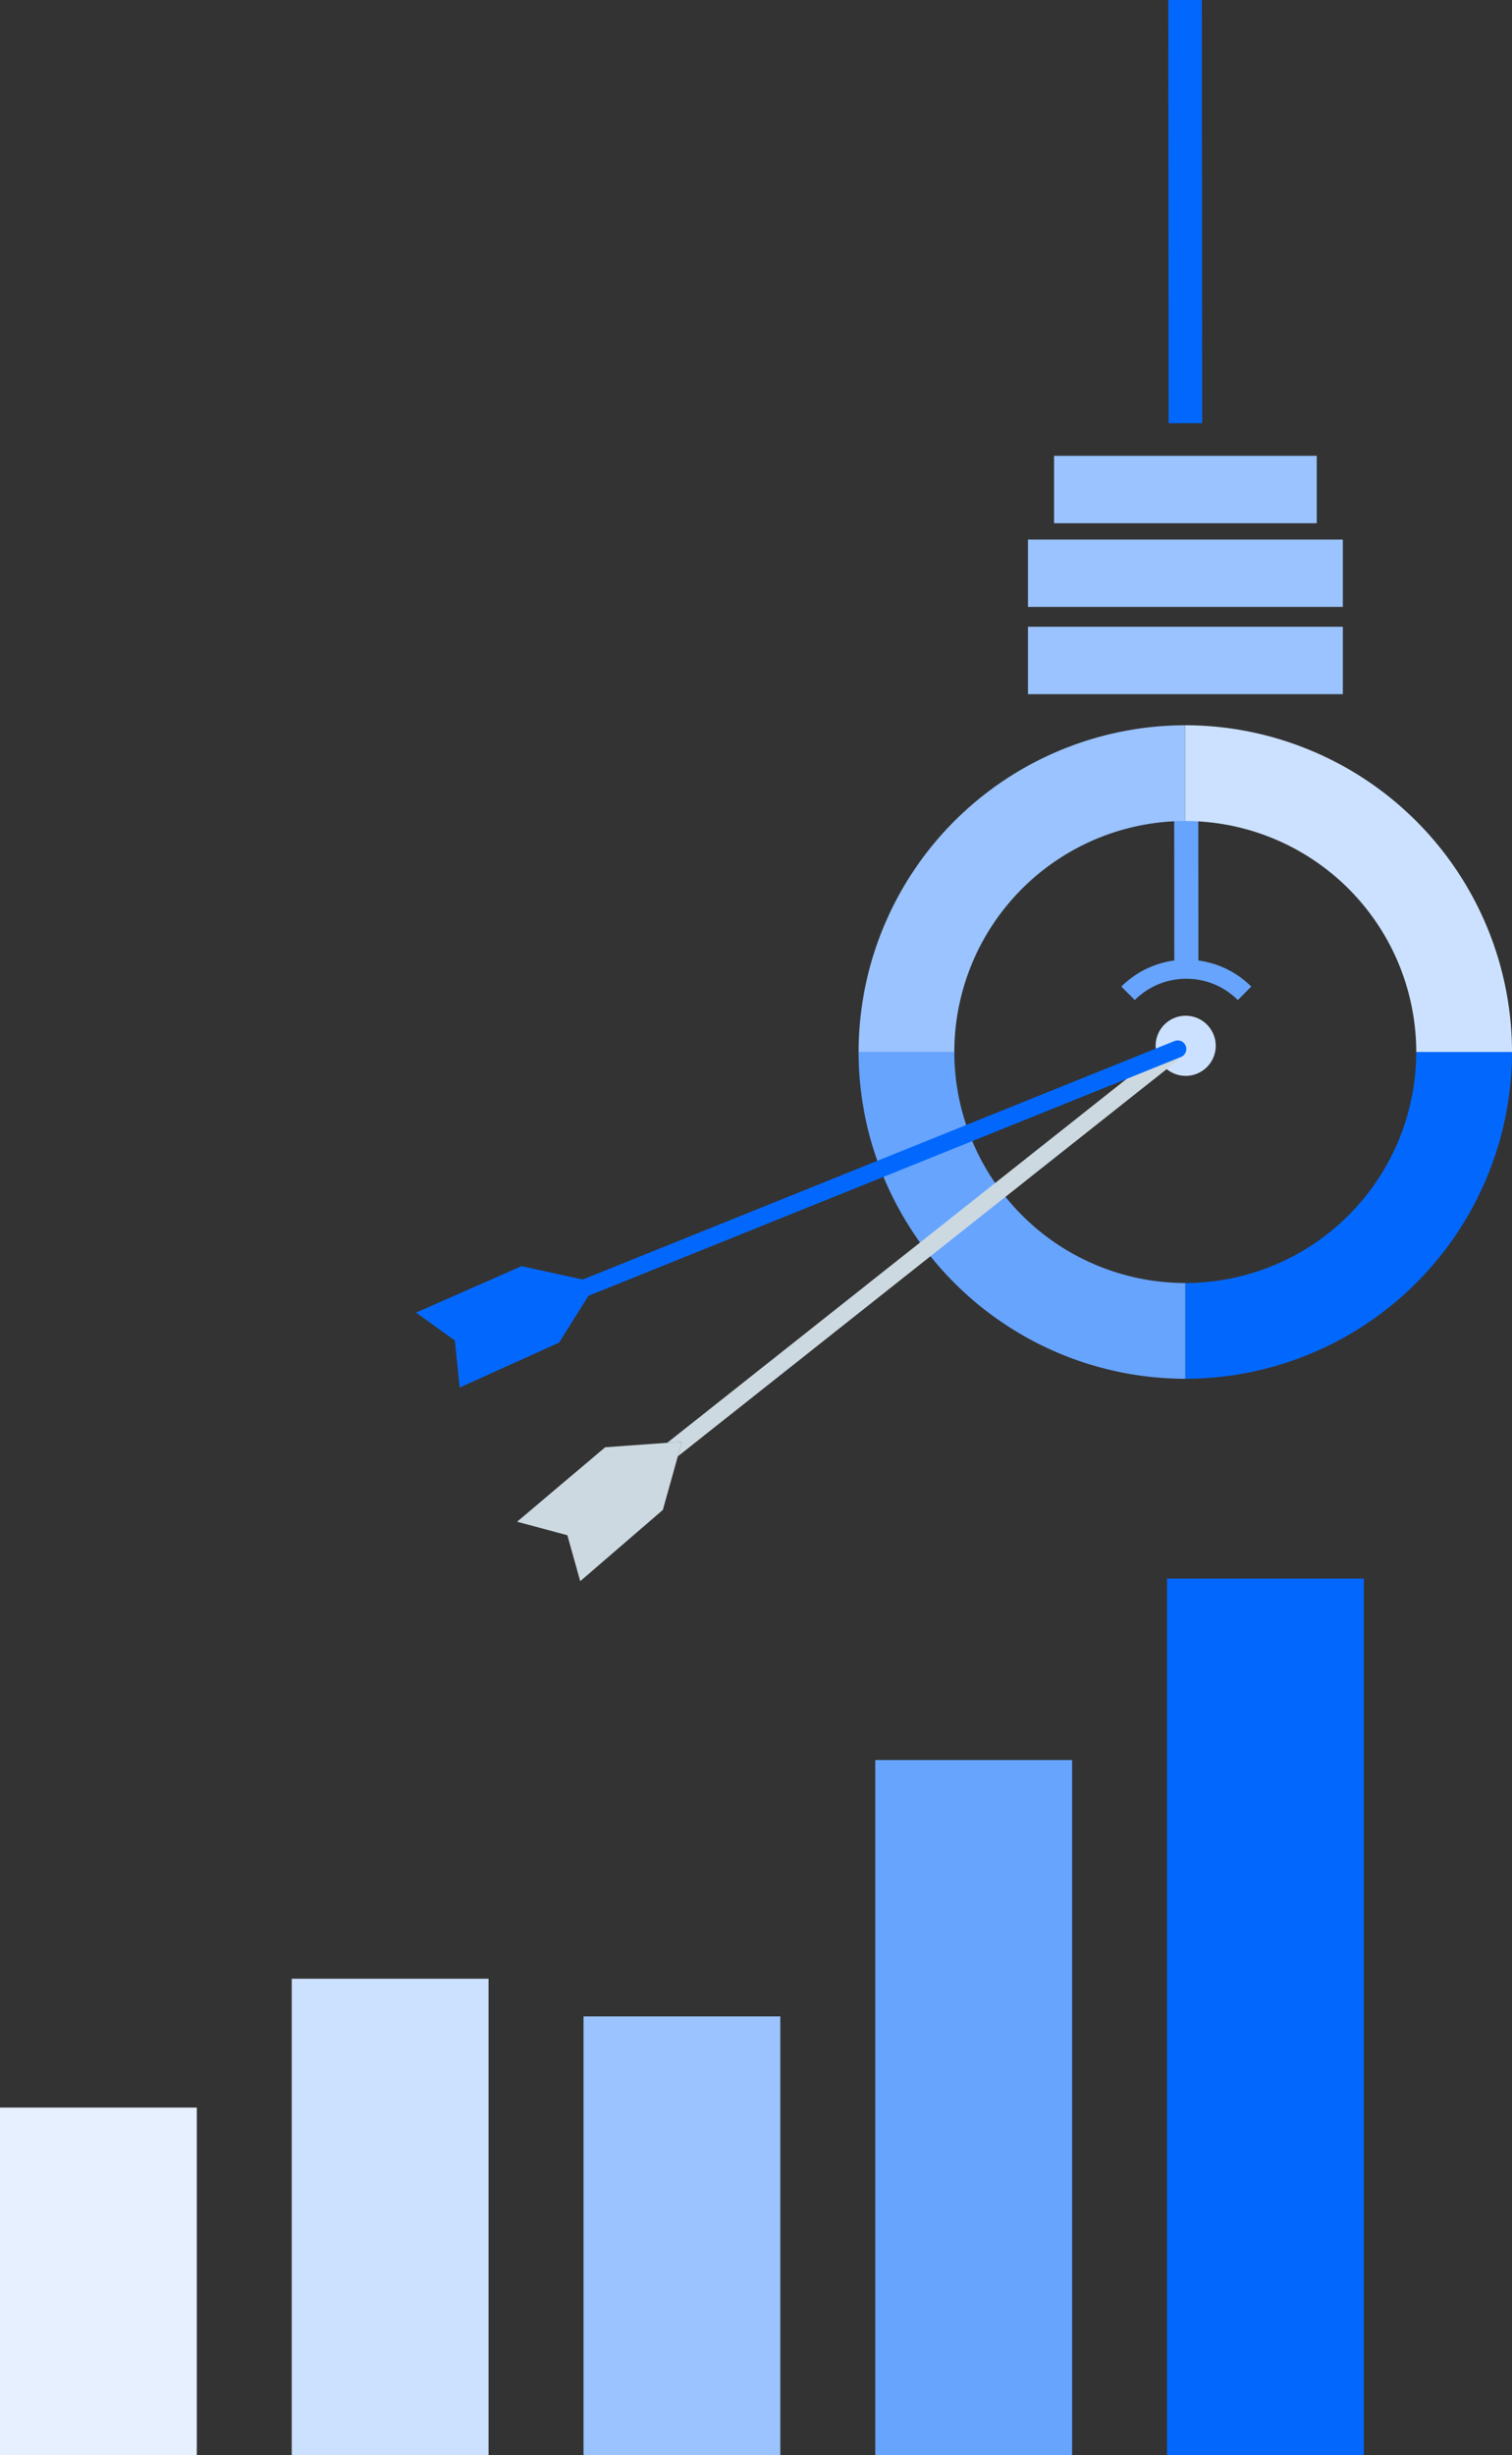 <svg xmlns="http://www.w3.org/2000/svg" xmlns:xlink="http://www.w3.org/1999/xlink" viewBox="0 0 548.897 891">
  <rect x="0" y="0" width="548.897" height="891" fill="#333333" stroke="none"/>
  <defs>
    <style>
      .cls-1 {
        fill: none;
      }

      .cls-2 {
        isolation: isolate;
      }

      .cls-3 {
        fill: #cce1ff;
      }

      .cls-4 {
        fill: #0268fd;
      }

      .cls-5 {
        fill: #9ac3ff;
      }

      .cls-6 {
        fill: #67a4fe;
      }

      .cls-7 {
        fill: #e6f0ff;
      }

      .cls-8 {
        mix-blend-mode: multiply;
      }

      .cls-9 {
        clip-path: url(#clip-path);
      }

      .cls-10 {
        fill: #ccd9e1;
      }

      .cls-11 {
        clip-path: url(#clip-path-2);
      }
    </style>
    <clipPath id="clip-path">
      <rect class="cls-1" x="187.718" y="523.237" width="59.836" height="50.611"/>
    </clipPath>
    <clipPath id="clip-path-2">
      <rect class="cls-1" x="242.182" y="379.754" width="185.594" height="148.791"/>
    </clipPath>
  </defs>
  <g class="cls-2">
    <g id="Layer_2" data-name="Layer 2">
      <g id="Layer_1-2" data-name="Layer 1">
        <path class="cls-3" d="M441.344,379.546a10.909,10.909,0,1,1-10.911-10.911,10.911,10.911,0,0,1,10.911,10.911"/>
        <path class="cls-4" d="M436.305,0,424.124.009,424.244,153.569v.015l12.184-.009v-.015Z"/>
        <path class="cls-5" d="M283.276,731.787H211.831V890.998h71.445V731.787Z"/>
        <path class="cls-6" d="M389.191,638.755H317.746v252.243h71.445v-252.243Z"/>
        <path class="cls-4" d="M495.106,572.912H423.661V891h71.445V572.912Z"/>
        <path class="cls-3" d="M177.359,890.981V718.119H105.914V890.999h71.442l.003-.018"/>
        <polyline class="cls-7" points="71.445 890.986 71.445 764.878 0 764.878 0 890.986 0 890.998 71.442 890.998 71.445 890.986"/>
        <polygon class="cls-6" points="435.022 297.376 426.255 297.382 426.3 353.198 426.3 353.204 435.067 353.198 435.067 353.192 435.022 297.376"/>
        <path class="cls-6" d="M449.364,362.942l4.886-4.886a33.394,33.394,0,0,0-47.178,0l4.886,4.886a26.481,26.481,0,0,1,37.405,0"/>
        <polygon class="cls-5" points="487.486 251.917 487.486 227.464 373.192 227.464 373.18 227.461 373.18 251.917 373.192 251.917 487.486 251.917"/>
        <path class="cls-3" d="M430.292,263.21h-.015v34.753h.015a83.931,83.931,0,0,1,83.852,83.837h34.753A118.728,118.728,0,0,0,430.292,263.21"/>
        <path class="cls-5" d="M311.686,381.8h34.753A83.929,83.929,0,0,1,430.276,297.963v-34.753A118.752,118.752,0,0,0,311.686,381.8"/>
        <path class="cls-4" d="M430.292,500.39h-.015v-34.753h.015a83.931,83.931,0,0,0,83.852-83.837h34.753A118.728,118.728,0,0,1,430.292,500.39"/>
        <path class="cls-6" d="M311.686,381.8h34.753A83.929,83.929,0,0,0,430.276,465.637v34.753A118.752,118.752,0,0,1,311.686,381.8"/>
        <g class="cls-8">
          <g class="cls-9">
            <polygon class="cls-10" points="219.703 525.241 247.552 523.236 240.636 547.978 210.637 573.849 205.971 557.17 187.72 552.265 219.703 525.241"/>
          </g>
        </g>
        <g class="cls-8">
          <g class="cls-11">
            <polygon class="cls-10" points="246.065 528.546 247.552 523.238 242.184 523.648 423.891 379.752 427.775 384.651 246.065 528.546"/>
          </g>
        </g>
        <polygon class="cls-4" points="189.334 459.518 216.611 465.483 202.973 487.253 166.874 503.569 165.127 486.492 151.007 476.376 189.334 459.518"/>
        <path class="cls-4" d="M186.019,481.152a3.126,3.126,0,0,1-1.168-6.024l241.516-97.31a3.124,3.124,0,1,1,2.336,5.796l-241.519,97.31a3.065,3.065,0,0,1-1.165.229"/>
        <polyline class="cls-5" points="382.656 189.884 478.019 189.884 478.019 165.43 382.656 165.43 382.647 165.427 382.647 189.884 382.656 189.884"/>
        <path class="cls-5" d="M373.192,220.265H487.486V195.812H373.192l-.012-.003v24.456h.012"/>
      </g>
    </g>
  </g>
</svg>
